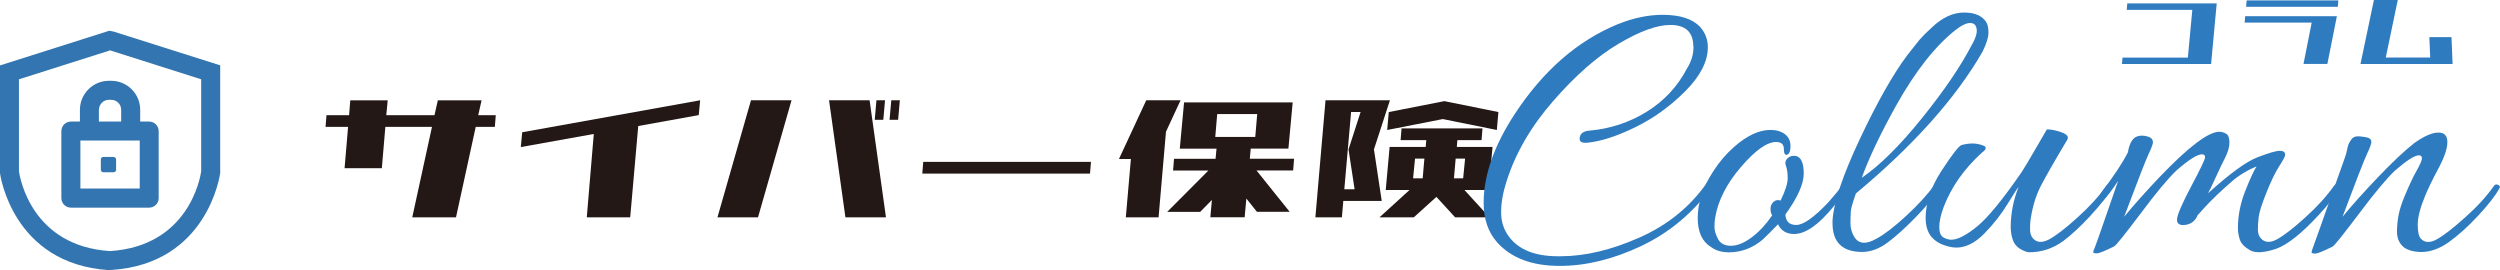 <?xml version="1.0" encoding="UTF-8"?><svg id="_イヤー_2" xmlns="http://www.w3.org/2000/svg" viewBox="0 0 320.61 34.64"><defs><style>.cls-1{fill:#2f7bc0;}.cls-2{fill:#231815;}.cls-3{fill:#3375b0;}</style></defs><g id="_イヤー_2-2"><g id="_イヤー_1-2"><g><path class="cls-2" d="M41.75,16.27l.12-1.5h2.9l.15-1.9h4.8l-.18,1.9h6.18l.43-1.9h5.61l-.43,1.9h2.25l-.12,1.5h-2.45l-2.53,11.6h-5.61l2.53-11.6h-5.98l-.45,5.3h-4.78l.45-5.3h-2.89Z"/><path class="cls-2" d="M75.25,27.87l.9-10.69-9.36,1.68,.18-1.9,22.82-4.1-.18,1.9-7.76,1.4-1.03,11.71h-5.57Z"/><path class="cls-2" d="M92.01,27.87l4.3-15.01h5.2l-4.3,15.01h-5.2Zm16.41,0l-2.1-15.01h5.2l2.1,15.01h-5.2Zm4.86-12.51h-1.1l.22-2.5h1.1l-.22,2.5Zm1.9,0h-1.1l.22-2.5h1.1l-.22,2.5Z"/><path class="cls-2" d="M118.28,22.26l.12-1.5h21.51l-.12,1.5h-21.51Z"/><path class="cls-2" d="M143.5,20.39l3.5-7.53h4.4l-1.87,4.03-.95,10.98h-4.2l.65-7.48h-1.53Zm7.8-1.33l.55-5.93h13.93l-.55,5.93h-4.83l-.12,1.3h5.68l-.12,1.5h-4.7l4.25,5.3h-4.2l-1.35-1.7-.22,2.4h-4.4l.2-2.22-1.5,1.53h-4.23l5.28-5.3h-4.53l.12-1.5h5.33l.12-1.3h-4.71Zm4.55-1.5h5.13l.25-2.93h-5.13l-.25,2.93Z"/><path class="cls-2" d="M168.69,27.87l1.3-15.01h8.26l-2.05,6.3,1,6.61h-4.93l-.18,2.1h-3.4Zm3.7-3.6h1.33l-.78-5.11,1.55-4.8h-1.22l-.87,9.91h0Zm7.23-6.3l.12-1.5h10.38l-.12,1.5h-3.1l-.07,.87h4.58l-.5,5.53h-3.1l3.2,3.5h-4.4l-2.4-2.62-2.9,2.62h-4.4l3.85-3.5h-3.05l.5-5.53h4.63l.07-.87h-3.27Zm-1.72-1.3l.2-2.3,7.13-1.4,6.93,1.4-.2,2.3-6.93-1.4-7.13,1.4Zm3.33,6.2h1.22l.22-2.53h-1.2l-.25,2.53h0Zm6.65-2.53h-1.2l-.22,2.53h1.18l.25-2.53Z"/></g><g><path class="cls-3" d="M19.14,15.59h-1.16v-1.51c0-2.05-1.67-3.72-3.72-3.72h-.29c-2.05,0-3.72,1.67-3.72,3.72v1.51h-1.16c-.67,0-1.22,.55-1.22,1.22v8.6c0,.67,.55,1.22,1.22,1.22h10.04c.67,0,1.22-.55,1.22-1.22v-8.6c0-.67-.55-1.22-1.22-1.22Zm-6.45-1.51c0-.71,.57-1.28,1.28-1.28h.29c.71,0,1.28,.57,1.28,1.28v1.51h-2.86v-1.51Zm5.23,10.1h-7.61v-6.16h7.61v6.16Z"/><rect class="cls-3" x="12.93" y="20.13" width="1.96" height="1.96" rx=".31" ry=".31"/><path class="cls-3" d="M14.11,34.64h-.16C1.56,33.84,.01,22.33,0,22.21V8.39L14.02,3.94l.55,.11,13.67,4.33v13.82c-.02,.11-1.56,11.63-13.96,12.42h-.16ZM2.43,21.98c.14,.91,1.66,9.58,11.68,10.22h0c10.02-.64,11.55-9.29,11.69-10.22V10.17l-11.68-3.71L2.43,10.17v11.81Z"/></g></g><g><path class="cls-1" d="M217.16,6c0-1.87-.98-2.8-2.95-2.8-1.7,0-3.91,.8-6.62,2.4-2.72,1.6-5.51,4.04-8.38,7.33-2.87,3.28-4.87,6.73-6,10.32-.47,1.43-.7,2.76-.7,3.98s.35,2.27,1.05,3.18c1.23,1.6,3.25,2.42,6.05,2.45h.55c3.1,0,6.45-.79,10.05-2.38,3.6-1.58,6.48-3.91,8.65-6.98,.17-.23,.34-.28,.53-.15,.18,.13,.28,.25,.28,.35s-.03,.18-.1,.25c-2.47,3.37-5.5,5.9-9.1,7.6-3.6,1.7-7.08,2.55-10.45,2.55-3.53,0-6.2-1-8-3-1.17-1.3-1.75-3-1.75-5.1,0-3.53,1.33-7.33,4-11.4,3.63-5.53,8.03-9.37,13.2-11.5,2-.8,3.92-1.2,5.75-1.2,2.27,0,3.88,.53,4.85,1.6,.63,.73,.95,1.58,.95,2.55,0,1.83-.97,3.72-2.9,5.65-1.93,1.93-4.07,3.48-6.42,4.62-2.35,1.15-4.39,1.81-6.12,1.98-.7,.07-1.03-.12-1-.55,.03-.6,.45-.93,1.25-1,2.67-.23,5.12-1.04,7.35-2.42,2.23-1.38,3.95-3.23,5.15-5.52,.57-.9,.85-1.83,.85-2.8Z"/><path class="cls-1" d="M228.36,25.7c.6-1.23,.9-2.18,.9-2.85s-.08-1.19-.22-1.57c-.15-.38-.08-.71,.2-.98,.28-.27,.64-.37,1.08-.3,.67,.17,1,.92,1,2.25s-.78,3.08-2.35,5.25c.03,.9,.5,1.35,1.4,1.35s2.27-.97,4.1-2.9c.87-1,1.41-1.65,1.62-1.95,.22-.3,.41-.41,.58-.32,.17,.08,.25,.16,.25,.23,0,.33-.6,1.2-1.8,2.6-1.9,2.33-3.58,3.5-5.05,3.5-.97,0-1.65-.42-2.05-1.25-.67,.7-1.32,1.35-1.95,1.95-1.3,1.1-2.75,1.65-4.35,1.65-.9,0-1.65-.22-2.25-.65-1.17-.7-1.75-1.95-1.75-3.75,0-1.97,.67-3.97,2-6,.77-1.2,1.67-2.25,2.7-3.15,1.63-1.43,3.18-2.15,4.65-2.15,.37,0,.72,.05,1.05,.15,1,.33,1.5,.97,1.5,1.9,0,.77-.2,1.15-.6,1.15-.17-.07-.25-.32-.25-.75,0-.6-.33-.9-1-.9-1.17,0-2.67,1.07-4.5,3.2-1.83,2.13-2.93,4.28-3.3,6.45-.07,.37-.1,.77-.1,1.23s.15,.97,.45,1.55c.3,.58,.86,.88,1.67,.88s1.71-.37,2.68-1.1c.97-.73,1.83-1.67,2.6-2.8l-.15-.3c-.13-.53-.07-.97,.2-1.3,.27-.33,.62-.43,1.05-.3Z"/><path class="cls-1" d="M238.01,24.8c-.4,1.13-.62,1.89-.65,2.27-.03,.38-.05,.9-.05,1.55s.17,1.24,.5,1.78c.57,.9,1.52,.97,2.85,.2,1-.53,2.27-1.51,3.8-2.92,1.53-1.42,2.72-2.71,3.55-3.88,.07-.1,.17-.15,.3-.15,.3,0,.38,.22,.25,.65-.5,.9-1.42,2.05-2.78,3.45-1.35,1.4-2.57,2.51-3.67,3.33-1.1,.82-2.2,1.23-3.3,1.23-2.53,0-3.8-1.23-3.8-3.7v-.3c.13-2.33,1.32-5.86,3.55-10.58,2.23-4.72,4.25-8.27,6.05-10.67l1.55-1.95c.37-.43,.9-.97,1.6-1.6,1.33-1.27,2.71-1.9,4.12-1.9s2.38,.43,2.88,1.3c.17,.3,.25,.73,.25,1.3s-.25,1.37-.75,2.4c-3.43,5.97-8.85,12.03-16.25,18.2Zm14.9-19.1c.4-.73,.6-1.3,.6-1.7,0-.7-.28-1.05-.85-1.05-.47,0-1.05,.27-1.75,.8-2.67,2.07-5.25,5.33-7.75,9.8-2,3.6-3.47,6.68-4.4,9.25,2.3-1.57,4.88-4.12,7.72-7.65,2.85-3.53,4.99-6.68,6.42-9.45Z"/><path class="cls-1" d="M268.11,27.65c-1.3,1.4-2.47,2.48-3.5,3.25-1.33,.97-2.78,1.45-4.35,1.45-.3,0-.69-.14-1.17-.42-.48-.28-.81-.69-.98-1.23s-.25-1.05-.25-1.55c0-1.73,.33-3.45,1-5.15-.1,.07-.56,.78-1.38,2.12-.82,1.35-1.82,2.62-3,3.83-1.18,1.2-2.38,1.8-3.58,1.8-.57,0-1.22-.15-1.95-.45-1.33-.6-2-1.7-2-3.3,0-1.97,.67-3.99,2.02-6.07,1.35-2.08,2.21-3.19,2.58-3.33,.5-.13,.97-.2,1.42-.2s.91,.09,1.38,.27c.47,.18,.4,.49-.2,.92-2.3,2.1-3.93,4.43-4.9,7-.37,1-.55,1.84-.55,2.52s.17,1.12,.52,1.33c.35,.2,.69,.3,1.03,.3,.8,0,1.89-.56,3.27-1.67,1.38-1.12,3.29-3.44,5.73-6.98,.33-.5,.92-1.48,1.75-2.92,.83-1.45,1.33-2.31,1.5-2.58,.53,0,1.16,.12,1.88,.38,.72,.25,.96,.58,.72,.98-1.6,2.67-2.72,4.63-3.38,5.9-.65,1.27-1.09,2.75-1.33,4.45-.03,.3-.05,.68-.05,1.15s.13,.85,.4,1.15c.5,.53,1.19,.56,2.08,.08,.88-.48,2.09-1.42,3.62-2.8,1.53-1.38,2.77-2.74,3.7-4.07,.13-.17,.29-.21,.48-.12,.18,.08,.27,.17,.27,.25s-.03,.17-.1,.27c-.5,.9-1.4,2.05-2.7,3.45Z"/><path class="cls-1" d="M276.11,18.2c0,.23-.18,.74-.55,1.52-.37,.78-1.42,3.48-3.15,8.08,1.2-1.47,2.72-3.17,4.55-5.1,3.7-3.87,6.25-5.8,7.65-5.8,.3,0,.59,.08,.88,.25,.28,.17,.42,.54,.42,1.12s-.18,1.23-.55,1.95c-.37,.72-.78,1.59-1.25,2.62-.47,1.03-.78,1.68-.95,1.95,2.8-2.53,4.92-4.08,6.35-4.62,1.43-.55,2.38-.83,2.85-.83s.7,.17,.7,.5c0,.2-.25,.68-.75,1.45-.5,.77-1.05,1.9-1.65,3.4-.6,1.5-.93,2.55-1,3.15s-.1,1.13-.1,1.6,.13,.85,.4,1.15c.5,.53,1.18,.57,2.05,.1,.87-.47,2.08-1.4,3.62-2.8,1.55-1.4,2.79-2.77,3.72-4.1,.13-.17,.29-.21,.48-.12,.18,.08,.27,.17,.27,.25s-.03,.17-.1,.27c-.5,.9-1.4,2.05-2.7,3.45-2.13,2.3-3.92,3.72-5.35,4.25-1.57,.53-2.7,.6-3.4,.2s-1.13-.85-1.3-1.35c-.17-.5-.25-1-.25-1.5,0-1.57,.31-3.13,.92-4.7,.62-1.57,1.11-2.63,1.47-3.2-1.27,.53-2.35,1.2-3.25,2-1.37,1.2-2.47,2.25-3.3,3.15l-1,1.1c-.3,.73-.83,1.15-1.58,1.25s-1.11-.15-1.07-.75c.07-.63,.68-2.05,1.85-4.25,1.17-2.2,1.75-3.42,1.75-3.67s-.13-.38-.4-.38c-.6,0-1.68,.68-3.25,2.05-1.03,.97-2.56,2.79-4.57,5.48-2.02,2.68-3.16,4.11-3.43,4.27-1.2,.6-1.95,.9-2.25,.9s-.45-.05-.45-.15,.05-.25,.15-.45c.1-.2,1.12-3.1,3.05-8.7-.73,1.13-1.4,2-2,2.6-.27,.3-.4,.24-.4-.18s.12-.77,.35-1.07c1.5-1.97,2.6-3.63,3.3-5,.2-1.17,.6-1.85,1.2-2.05,.37-.13,.79-.13,1.28,0,.48,.13,.72,.37,.72,.7Z"/><path class="cls-1" d="M312.71,17c.77,0,1.15,.41,1.15,1.23s-.38,1.94-1.15,3.38c-.77,1.43-1.33,2.6-1.7,3.5-.63,1.53-.95,2.76-.95,3.68s.13,1.52,.4,1.82c.5,.53,1.18,.56,2.05,.08,.87-.48,2.08-1.42,3.62-2.8,1.55-1.38,2.79-2.74,3.72-4.07,.13-.17,.29-.21,.48-.12,.18,.08,.27,.17,.27,.25s-.03,.17-.1,.27c-.5,.9-1.4,2.05-2.7,3.45-1.3,1.4-2.55,2.52-3.75,3.38-1.2,.85-2.38,1.27-3.55,1.27-1.13-.03-1.93-.29-2.4-.77-.47-.48-.7-1.09-.7-1.83s.07-1.44,.2-2.12c.13-.68,.38-1.48,.75-2.38,.6-1.43,1.12-2.55,1.58-3.35,.45-.8,.67-1.32,.67-1.57s-.13-.38-.4-.38c-.53,0-1.55,.65-3.05,1.95-1.03,.97-2.56,2.79-4.58,5.48-2.02,2.68-3.16,4.11-3.42,4.27-1.2,.6-1.95,.9-2.25,.9s-.45-.05-.45-.15,.03-.24,.1-.42c.07-.18,.39-1.09,.98-2.73,.58-1.63,1.22-3.42,1.9-5.38,.68-1.95,1.1-3.12,1.25-3.52,.15-.4,.25-.74,.3-1.02,.05-.28,.11-.53,.18-.73,.07-.2,.19-.43,.38-.68,.18-.25,.42-.38,.72-.4,.3-.02,.68,.02,1.15,.1,.47,.08,.7,.29,.7,.62,0,.23-.18,.74-.55,1.52-.37,.78-1.42,3.48-3.15,8.08,1.2-1.47,2.72-3.16,4.55-5.08,1.83-1.92,3.38-3.38,4.65-4.38,1.27-.9,2.3-1.35,3.1-1.35Z"/></g><g><path class="cls-1" d="M272.74,1.26l.07-.82h11.47l-.72,7.77h-11.43l.07-.82h8.38l.57-6.12h-8.41Z"/><path class="cls-1" d="M295.41,8.2l1.05-5.3h-8.6l.07-.82h11.76l-1.22,6.12h-3.06Zm-7.36-7.33l.07-.82h11.76l-.07,.82h-11.76Z"/><path class="cls-1" d="M302.72,8.2l1.72-8.2h3.06l-1.54,7.38h5.7l-.11-2.62h2.84l.14,3.45h-11.81Z"/></g></g></svg>